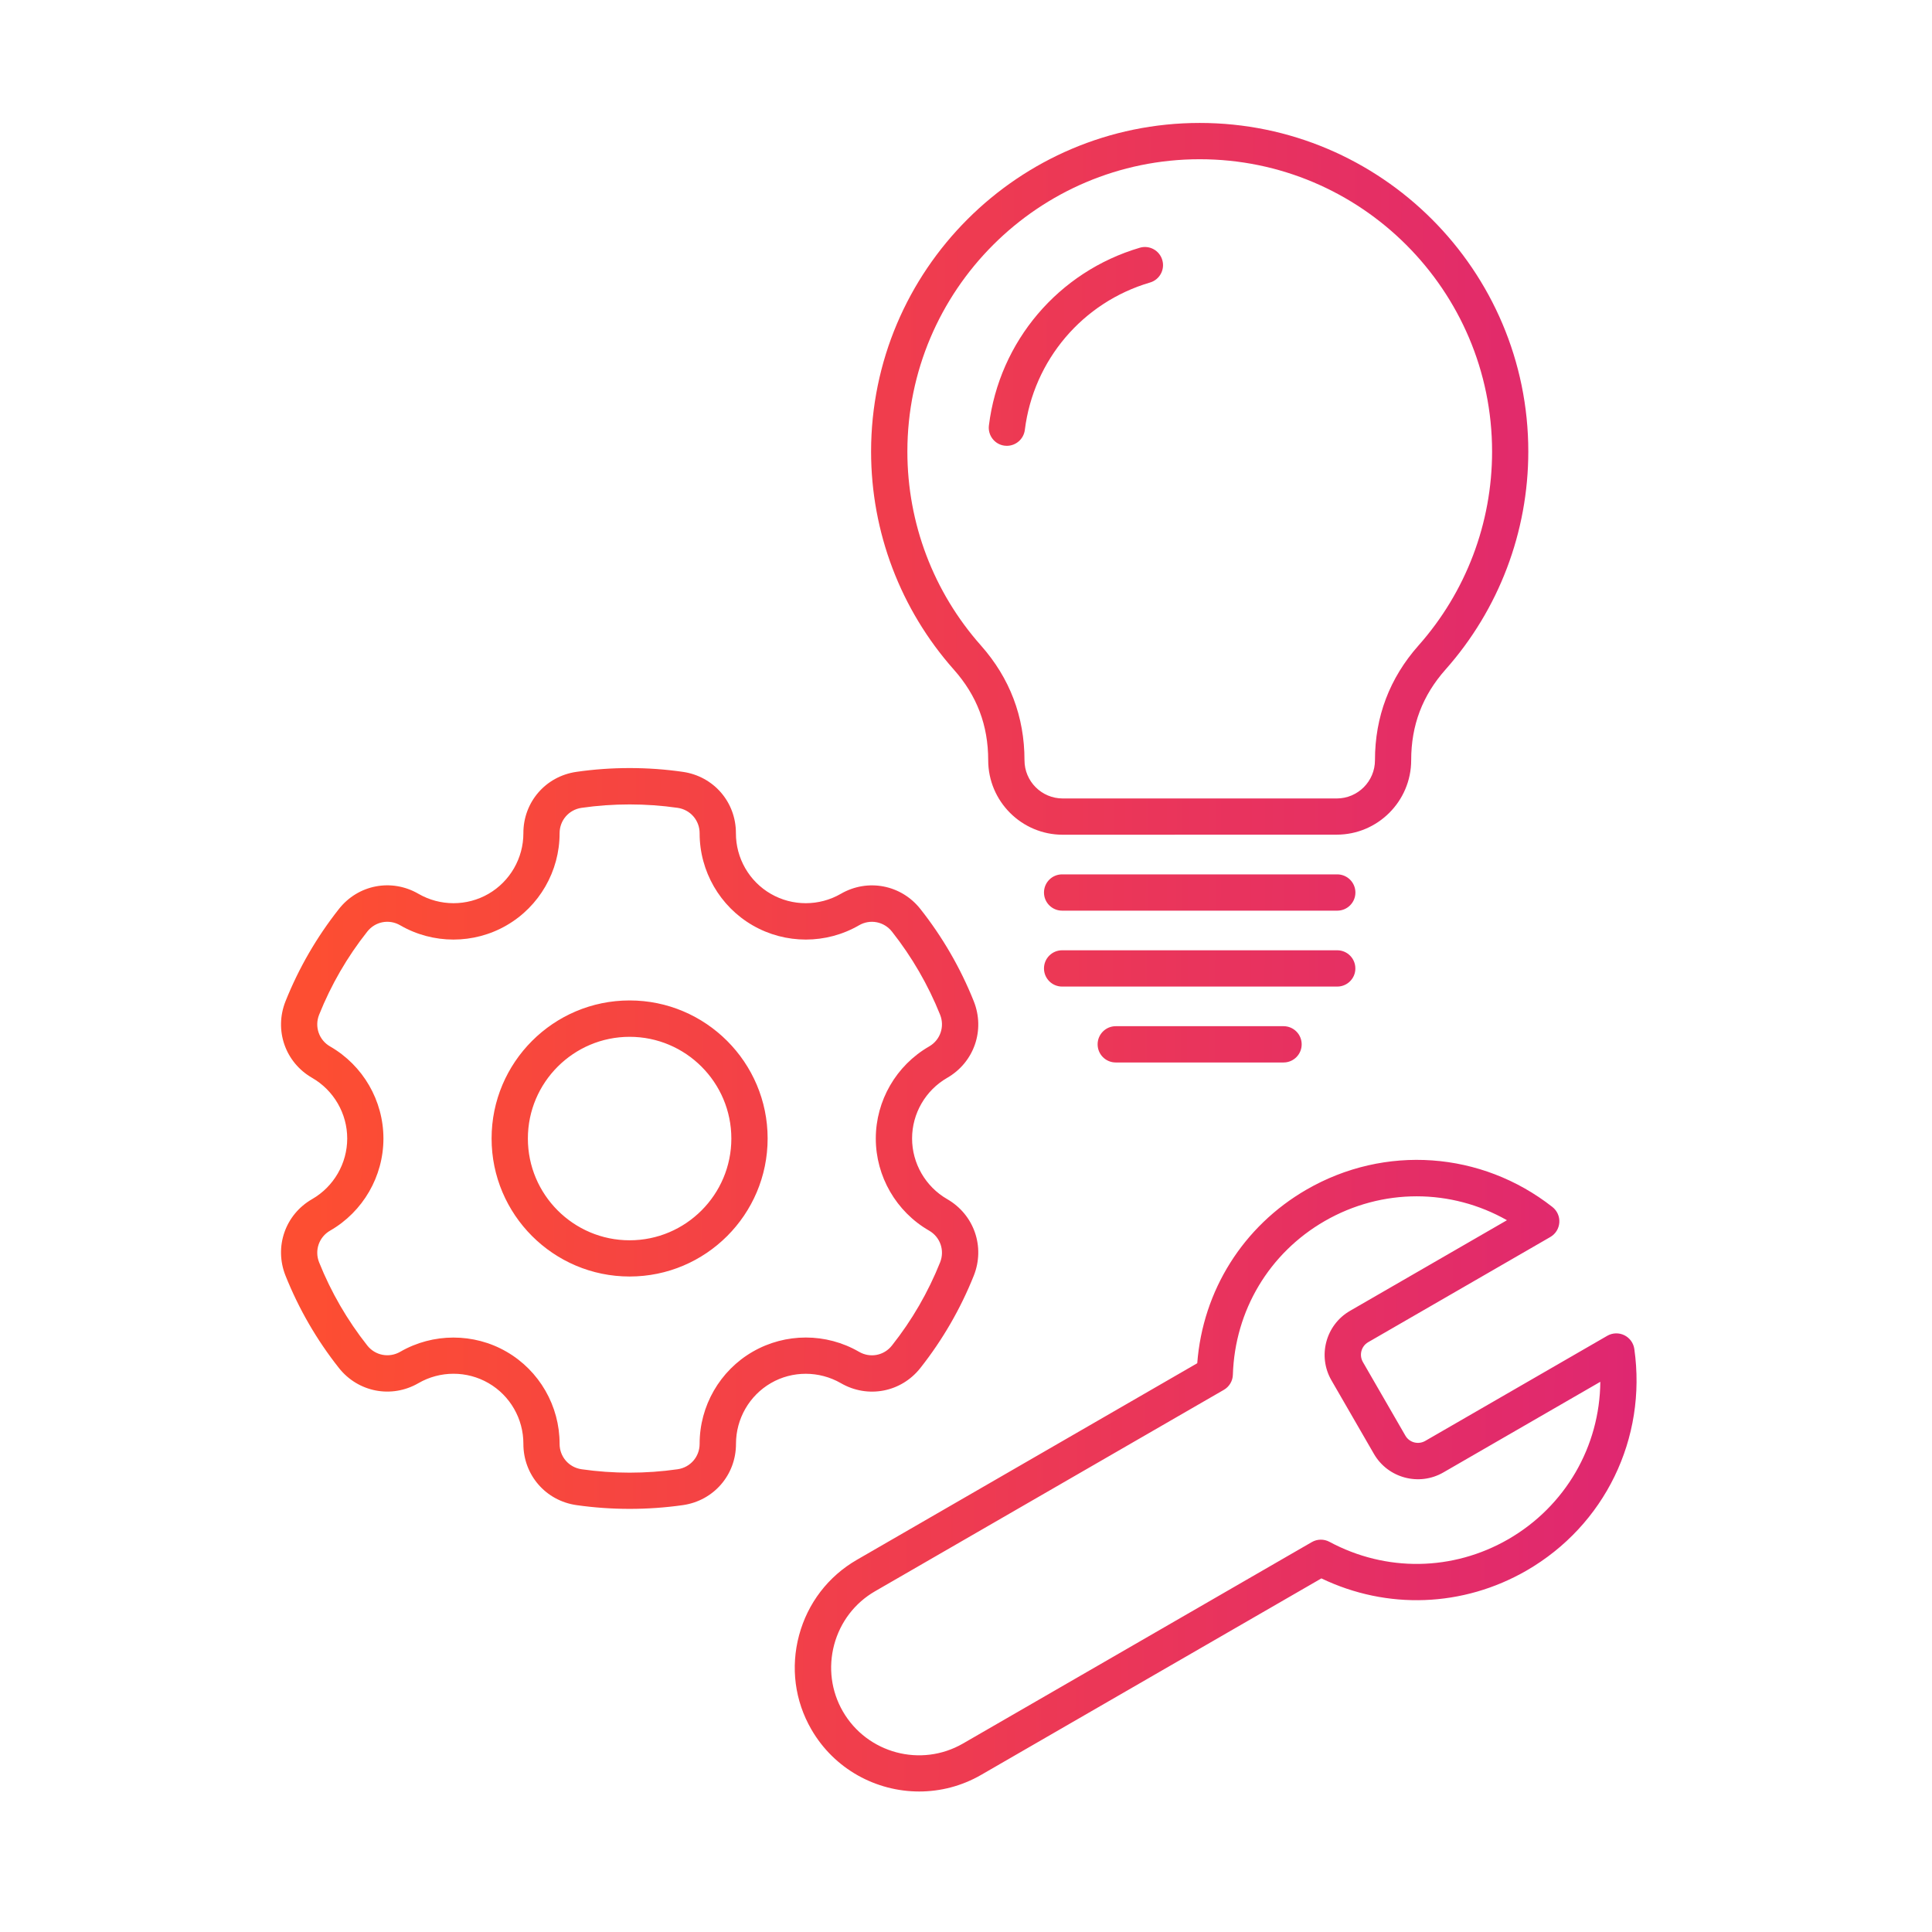 <svg width="110" height="110" viewBox="0 0 110 110" fill="none" xmlns="http://www.w3.org/2000/svg">
<path d="M47.875 78.751C49.406 79.638 51.31 79.274 52.404 77.885C53.668 76.284 54.688 74.518 55.442 72.634C56.098 70.99 55.462 69.155 53.927 68.272C52.696 67.563 51.93 66.238 51.93 64.82C51.93 63.398 52.696 62.078 53.927 61.369C55.462 60.486 56.098 58.651 55.442 57.006C54.689 55.122 53.668 53.356 52.404 51.756C51.31 50.37 49.402 50.006 47.875 50.889C46.643 51.602 45.116 51.602 43.889 50.893C42.657 50.184 41.895 48.859 41.9 47.438C41.904 45.667 40.632 44.197 38.877 43.946C36.884 43.658 34.814 43.658 32.821 43.946C31.067 44.197 29.795 45.667 29.799 47.438C29.803 48.859 29.038 50.184 27.81 50.893C26.583 51.602 25.056 51.602 23.824 50.889C22.293 50.002 20.389 50.366 19.295 51.756C18.031 53.356 17.01 55.122 16.257 57.006C15.601 58.651 16.237 60.486 17.772 61.369C19.003 62.078 19.769 63.402 19.769 64.82C19.769 66.242 19.003 67.563 17.772 68.272C16.236 69.155 15.601 70.99 16.257 72.634C17.01 74.518 18.031 76.288 19.295 77.885C20.389 79.27 22.297 79.635 23.824 78.751C25.056 78.038 26.583 78.038 27.81 78.747C29.042 79.456 29.803 80.781 29.799 82.203C29.795 83.973 31.067 85.444 32.821 85.695C33.818 85.837 34.835 85.909 35.852 85.909C36.864 85.909 37.885 85.837 38.882 85.695C40.636 85.444 41.908 83.973 41.904 82.203C41.904 80.781 42.665 79.456 43.893 78.747C45.116 78.038 46.643 78.043 47.875 78.751ZM42.856 76.961C40.988 78.038 39.83 80.048 39.834 82.207C39.834 82.94 39.307 83.548 38.582 83.653C36.783 83.912 34.912 83.912 33.113 83.653C32.388 83.548 31.861 82.94 31.861 82.207C31.866 80.048 30.707 78.038 28.839 76.961C27.908 76.422 26.863 76.155 25.817 76.155C24.768 76.155 23.719 76.426 22.787 76.965C22.155 77.329 21.365 77.18 20.912 76.608C19.773 75.166 18.85 73.574 18.169 71.873C17.898 71.192 18.161 70.431 18.797 70.066C20.669 68.989 21.831 66.979 21.831 64.824C21.831 62.665 20.669 60.66 18.797 59.582C18.161 59.218 17.898 58.456 18.169 57.775C18.85 56.074 19.769 54.482 20.912 53.04C21.365 52.465 22.155 52.315 22.787 52.683C24.655 53.765 26.976 53.765 28.839 52.687C30.707 51.61 31.865 49.6 31.861 47.441C31.861 46.708 32.388 46.1 33.113 45.995C34.912 45.736 36.783 45.736 38.582 45.995C39.307 46.101 39.834 46.708 39.834 47.441C39.83 49.6 40.988 51.61 42.856 52.687C44.723 53.765 47.04 53.765 48.908 52.683C49.54 52.315 50.33 52.469 50.783 53.04C51.922 54.482 52.845 56.078 53.526 57.775C53.797 58.456 53.534 59.218 52.898 59.582C51.026 60.66 49.864 62.669 49.864 64.824C49.864 66.979 51.026 68.989 52.898 70.066C53.534 70.431 53.797 71.192 53.526 71.873C52.845 73.574 51.926 75.166 50.783 76.608C50.33 77.184 49.54 77.334 48.908 76.965C47.04 75.883 44.723 75.883 42.856 76.961ZM35.848 56.961C31.513 56.961 27.989 60.486 27.989 64.82C27.989 69.155 31.513 72.679 35.848 72.679C40.182 72.679 43.706 69.155 43.706 64.82C43.706 60.49 40.182 56.961 35.848 56.961ZM35.848 70.617C32.651 70.617 30.055 68.016 30.055 64.824C30.055 61.628 32.655 59.032 35.848 59.032C39.044 59.032 41.64 61.632 41.64 64.824C41.64 68.016 39.044 70.617 35.848 70.617ZM93.051 76.803C93.002 76.463 92.788 76.171 92.48 76.021C92.172 75.871 91.807 75.883 91.512 76.054L81.145 82.041C80.748 82.268 80.242 82.134 80.015 81.737L77.597 77.548C77.37 77.151 77.504 76.645 77.9 76.418L88.267 70.431C88.563 70.261 88.757 69.953 88.781 69.609C88.806 69.268 88.66 68.936 88.388 68.721C84.342 65.545 78.849 65.156 74.392 67.729C70.779 69.815 68.482 73.481 68.166 77.617L48.786 88.81C47.157 89.75 45.987 91.277 45.496 93.104C45.006 94.935 45.253 96.839 46.197 98.468C47.506 100.732 49.888 102 52.334 102C53.533 102 54.749 101.696 55.859 101.056L75.235 89.867C78.974 91.662 83.296 91.508 86.914 89.422C91.37 86.849 93.776 81.899 93.051 76.803ZM85.881 87.635C82.721 89.458 78.913 89.515 75.693 87.785C75.377 87.615 74.996 87.623 74.688 87.801L54.827 99.27C52.436 100.651 49.37 99.829 47.988 97.439C47.324 96.288 47.15 94.939 47.494 93.643C47.843 92.347 48.669 91.265 49.819 90.601L69.681 79.132C69.989 78.954 70.187 78.626 70.195 78.269C70.309 74.615 72.261 71.346 75.421 69.523C77.058 68.579 78.865 68.113 80.659 68.113C82.438 68.113 84.208 68.571 85.8 69.474L76.863 74.635C75.482 75.433 75.008 77.208 75.806 78.589L78.225 82.778C79.022 84.159 80.797 84.633 82.178 83.835L91.115 78.674C91.086 82.344 89.138 85.751 85.881 87.635ZM56.264 43.285C56.264 45.622 58.168 47.526 60.505 47.526L76.105 47.522C78.443 47.522 80.347 45.618 80.347 43.281C80.347 41.291 80.987 39.602 82.307 38.115C85.342 34.693 87.015 30.285 87.015 25.707C87.015 15.389 78.621 7 68.307 7C57.99 7 49.596 15.394 49.596 25.711C49.596 30.289 51.269 34.697 54.303 38.12C55.624 39.606 56.264 41.295 56.264 43.285ZM68.307 9.066C77.483 9.066 84.953 16.532 84.953 25.712C84.953 29.783 83.466 33.704 80.764 36.751C79.119 38.607 78.285 40.806 78.285 43.285C78.285 44.484 77.308 45.461 76.109 45.461H60.505C59.306 45.461 58.33 44.485 58.33 43.285C58.33 40.806 57.495 38.607 55.85 36.751C53.148 33.705 51.662 29.788 51.662 25.712C51.662 16.532 59.127 9.066 68.307 9.066ZM77.171 50.816C77.171 51.387 76.709 51.849 76.138 51.849H60.473C59.902 51.849 59.44 51.387 59.44 50.816C59.44 50.244 59.902 49.783 60.473 49.783H76.135C76.706 49.783 77.171 50.244 77.171 50.816ZM56.304 24.225C56.896 19.436 60.266 15.467 64.896 14.105C65.443 13.943 66.018 14.259 66.176 14.806C66.338 15.353 66.022 15.928 65.476 16.086C61.639 17.212 58.844 20.506 58.35 24.476C58.285 24.998 57.84 25.383 57.325 25.383C57.285 25.383 57.24 25.379 57.195 25.375C56.636 25.306 56.235 24.792 56.304 24.225ZM76.138 56.171H60.473C59.902 56.171 59.44 55.709 59.44 55.138C59.44 54.567 59.902 54.105 60.473 54.105H76.135C76.706 54.105 77.168 54.567 77.168 55.138C77.172 55.709 76.705 56.171 76.138 56.171ZM73.079 58.427C73.65 58.427 74.112 58.889 74.112 59.46C74.112 60.032 73.65 60.493 73.079 60.493H63.527C62.956 60.493 62.494 60.032 62.494 59.46C62.494 58.889 62.956 58.427 63.527 58.427H73.079Z" fill="url(#paint0_linear_4177_7543)"/>
<defs>
<linearGradient id="paint0_linear_4177_7543" x1="93.431" y1="64.95" x2="17.662" y2="64.605" gradientUnits="userSpaceOnUse">
<stop stop-color="#DF2771"/>
<stop offset="1" stop-color="#FD4E32"/>
</linearGradient>
</defs>
</svg>
